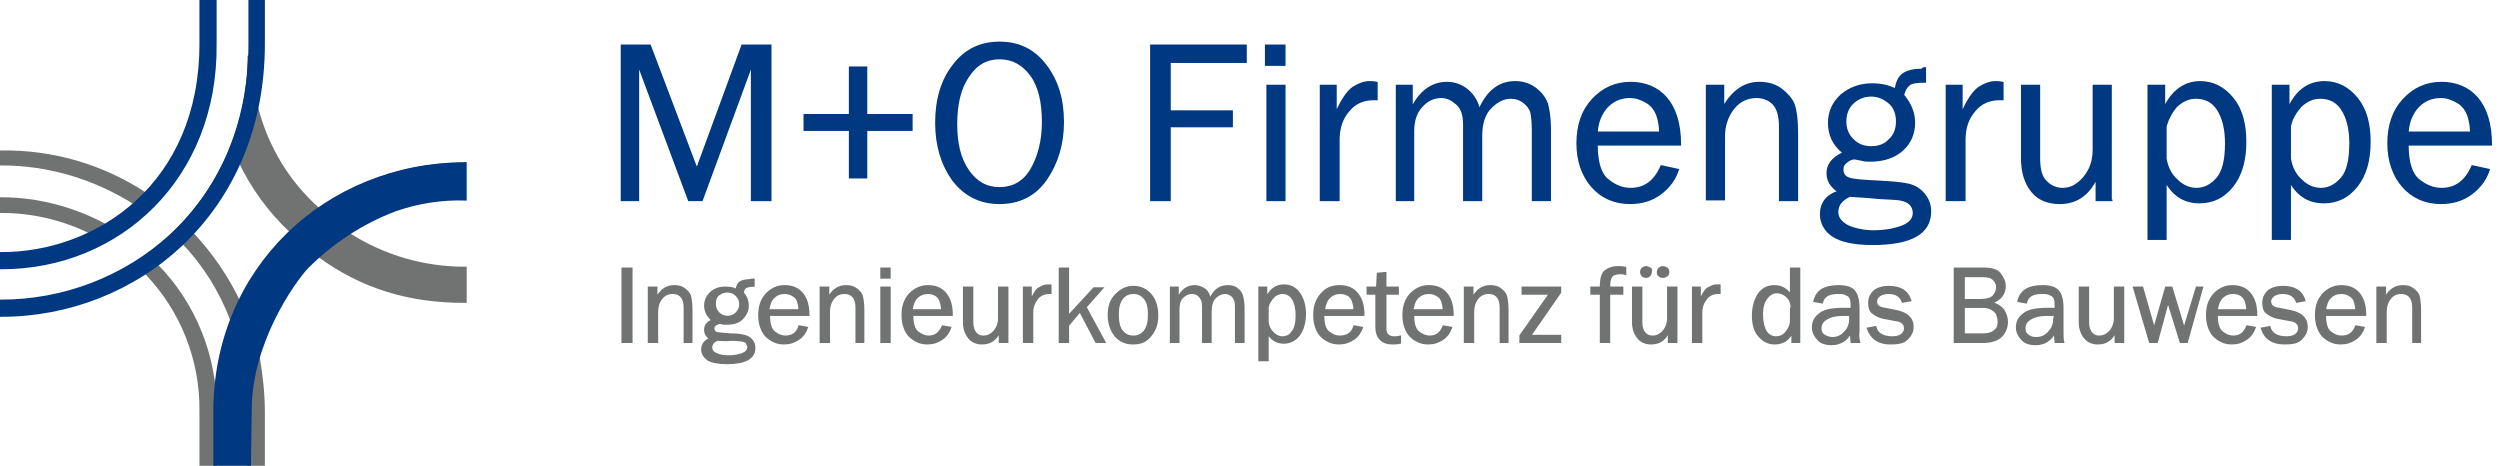 <?xml version="1.0" encoding="utf-8"?>
<!-- Generator: Adobe Illustrator 21.1.0, SVG Export Plug-In . SVG Version: 6.00 Build 0)  -->
<svg version="1.1" id="Ebene_1" xmlns="http://www.w3.org/2000/svg" xmlns:xlink="http://www.w3.org/1999/xlink" x="0px" y="0px"
	 width="341.9"
	 height="63.7"
	 viewBox="0 0 341.9 63.7" style="enable-background:new 0 0 341.9 63.7;" xml:space="preserve">
<style type="text/css">
	.st0{fill:none;stroke:#1A1A18;stroke-width:0.45;stroke-miterlimit:22.93;}
	.st1{fill:#717373;}
	.st2{fill:none;stroke:#717373;stroke-width:0.45;stroke-miterlimit:22.93;}
	.st3{fill:#003882;}
	.st4{fill:none;stroke:#003882;stroke-width:0.45;stroke-miterlimit:22.93;}
	.st5{enable-background:new    ;}
	.st6{fill:none;stroke:#717373;stroke-width:0.22;stroke-miterlimit:22.93;}
	.st7{fill:none;stroke:#003882;stroke-width:0.22;stroke-miterlimit:22.93;}
</style>
<title>Element 1</title>
<g id="Ebene_2">
	<g id="Ebene_1-2">
		<path class="st0" d="M63.3,22.5L63.3,22.5c-18.7,0-33.8,15.1-33.8,33.8l0,0"/>
		<path class="st0" d="M0.3,41.4L0.3,41.4c18.7,0,33.8-15.1,33.8-33.8c0,0,0,0,0,0"/>
		<path class="st1" d="M32.8,22c1.1-2.3,1.9-4.7,2.3-7.2c1.4,5.4,4.3,10.2,8.5,13.9c-1.3,0.9-2.6,1.9-3.7,3
			C36.9,28.9,34.5,25.6,32.8,22z"/>
		<path class="st2" d="M32.8,22c1.1-2.3,1.9-4.7,2.3-7.2c1.4,5.4,4.3,10.2,8.5,13.9c-1.3,0.9-2.6,1.9-3.7,3
			C36.9,28.9,34.5,25.6,32.8,22z"/>
		<path class="st1" d="M43.7,35l3.9-3c4.8,3.1,10.3,4.7,16,4.7v4.5C55.8,41.2,49.5,39.2,43.7,35z"/>
		<path class="st2" d="M43.7,35l3.9-3c4.8,3.1,10.3,4.7,16,4.7v4.5C55.8,41.2,49.5,39.2,43.7,35z"/>
		<path class="st1" d="M35.3,48.8c0.4,2.5,0.7,5,0.7,7.5v7.2h-1.9v-7.2C34.1,53.8,34.5,51.3,35.3,48.8z"/>
		<path class="st2" d="M35.3,48.8c0.4,2.5,0.7,5,0.7,7.5v7.2h-1.9v-7.2C34.1,53.8,34.5,51.3,35.3,48.8z"/>
		<path class="st1" d="M26.3,32c2.6,2.8,4.8,6,6.4,9.4c-0.3,0.7-0.7,1.4-1,2.3c-1.5-3.9-3.7-7.5-6.6-10.5
			C25.6,32.8,25.9,32.4,26.3,32z"/>
		<path class="st2" d="M26.3,32c2.6,2.8,4.8,6,6.4,9.4c-0.3,0.7-0.7,1.4-1,2.3c-1.5-3.9-3.7-7.5-6.6-10.5
			C25.6,32.8,25.9,32.4,26.3,32z"/>
		<path class="st1" d="M20,37.3c0.7-0.5,1-0.7,1.4-1c5.2,5.3,8.1,12.5,8,20l0,7.2h-1.9v-7.2C27.6,49.2,24.9,42.4,20,37.3z"/>
		<path class="st2" d="M20,37.3c0.7-0.5,1-0.7,1.4-1c5.2,5.3,8.1,12.5,8,20l0,7.2h-1.9v-7.2C27.6,49.2,24.9,42.4,20,37.3z"/>
		<path class="st1" d="M0.2,28.9c4.3,0,8.5,1,12.3,2.9l1.8-1c-4.3-2.3-9.2-3.6-14.1-3.6V28.9z"/>
		<path class="st2" d="M0.2,28.9c4.3,0,8.5,1,12.3,2.9l1.8-1c-4.3-2.3-9.2-3.6-14.1-3.6V28.9z"/>
		<path class="st1" d="M0.2,20.8c7-0.1,13.8,1.9,19.6,5.7l-1.3,1.3c-5.5-3.5-11.8-5.4-18.3-5.4V20.8z"/>
		<path class="st2" d="M0.2,20.8c7-0.1,13.8,1.9,19.6,5.7l-1.3,1.3c-5.5-3.5-11.8-5.4-18.3-5.4V20.8z"/>
		<path class="st3" d="M34.2,56.3C34.1,47,40.1,38.5,42,36.5c3.4-3.4,7.5-6.1,12-7.8c3.1-1.1,6.4-1.6,9.6-1.5v-4.8
			c-19.1,0.1-34.2,14.5-34.2,33.9l0,7.2h4.7L34.2,56.3z"/>
		<path class="st4" d="M34.2,56.3C34.1,47,40.1,38.5,42,36.5c3.4-3.4,7.5-6.1,12-7.8c3.1-1.1,6.4-1.6,9.6-1.5v-4.8
			c-19.1,0.1-34.2,14.5-34.2,33.9l0,7.2h4.7L34.2,56.3z"/>
		<path class="st3" d="M36,6c0,23.2-17.5,37.1-35.8,37.1v-1.9c16.6,0,34-12.3,34-35.2V0.2H36V6z"/>
		<path class="st4" d="M36,6c0,23.2-17.5,37.1-35.8,37.1v-1.9c16.6,0,34-12.3,34-35.2V0.2H36V6z"/>
		<path class="st3" d="M29.4,6c0.2,18.3-13.1,30.6-29.2,30.6v-1.9c13.2,0,27.3-9.5,27.3-28.7V0.2h1.9L29.4,6z"/>
		<path class="st4" d="M29.4,6c0.2,18.3-13.1,30.6-29.2,30.6v-1.9c13.2,0,27.3-9.5,27.3-28.7V0.2h1.9L29.4,6z"/>
		<g class="st5">
			<path class="st1" d="M86.4,46.8h-1.3V36.7h1.3V46.8z"/>
		</g>
		<g class="st5">
			<path class="st6" d="M86.4,46.8h-1.3V36.7h1.3V46.8z"/>
		</g>
		<g class="st5">
			<path class="st1" d="M94.7,46.8h-1.1V42c0-0.7-0.2-1.2-0.5-1.5c-0.3-0.3-0.7-0.4-1.1-0.4c-0.6,0-1.1,0.2-1.5,0.7
				s-0.6,1.1-0.6,1.9v4.1h-1.2v-7.5h1.1v1.4c0.6-1.1,1.4-1.6,2.4-1.6c0.6,0,1,0.1,1.4,0.4s0.7,0.6,0.8,1c0.1,0.4,0.2,1,0.2,2V46.8z"
				/>
		</g>
		<g class="st5">
			<path class="st6" d="M94.7,46.8h-1.1V42c0-0.7-0.2-1.2-0.5-1.5c-0.3-0.3-0.7-0.4-1.1-0.4c-0.6,0-1.1,0.2-1.5,0.7
				s-0.6,1.1-0.6,1.9v4.1h-1.2v-7.5h1.1v1.4c0.6-1.1,1.4-1.6,2.4-1.6c0.6,0,1,0.1,1.4,0.4s0.7,0.6,0.8,1c0.1,0.4,0.2,1,0.2,2V46.8z"
				/>
		</g>
		<g class="st5">
			<path class="st1" d="M103.1,38.2v0.9c-0.5,0-0.9,0.1-1.1,0.2s-0.3,0.3-0.4,0.7c0.5,0.6,0.7,1.2,0.7,1.8c0,0.7-0.3,1.3-0.8,1.8
				c-0.5,0.5-1.2,0.7-2.1,0.7c-0.2,0-0.4,0-0.5,0c-0.3-0.1-0.4-0.1-0.5-0.1c-0.1,0-0.3,0.1-0.5,0.2c-0.2,0.1-0.3,0.3-0.3,0.5
				c0,0.3,0.1,0.5,0.4,0.6c0.3,0.1,0.9,0.1,1.9,0.2c0.9,0,1.5,0.1,1.9,0.2c0.4,0.1,0.8,0.3,1,0.6c0.3,0.3,0.4,0.7,0.4,1.1
				c0,1.4-1.3,2.1-3.8,2.1c-1.2,0-2.1-0.2-2.6-0.5c-0.5-0.4-0.8-0.8-0.8-1.4c0-0.7,0.4-1.2,1.1-1.5c-0.5-0.3-0.7-0.7-0.7-1.2
				c0-0.6,0.3-1,1-1.3c-0.6-0.5-1-1.2-1-2c0-0.7,0.3-1.3,0.8-1.8c0.6-0.5,1.2-0.7,2-0.7c0.6,0,1.1,0.1,1.5,0.3
				c0.1-0.5,0.2-0.8,0.5-1c0.3-0.2,0.7-0.3,1.2-0.3C102.9,38.2,102.9,38.2,103.1,38.2z M98.1,46.5c-0.5,0.2-0.8,0.6-0.8,1
				c0,0.4,0.2,0.7,0.7,0.9c0.4,0.2,1,0.3,1.7,0.3c0.6,0,1.2-0.1,1.8-0.3c0.5-0.2,0.8-0.5,0.8-0.9c0-0.2-0.1-0.4-0.2-0.6
				s-0.4-0.2-0.6-0.3c-0.3,0-0.8-0.1-1.4-0.1C99.1,46.6,98.5,46.5,98.1,46.5z M99.5,43.3c0.5,0,0.9-0.2,1.2-0.5
				c0.3-0.3,0.5-0.7,0.5-1.2c0-0.5-0.2-0.9-0.5-1.2c-0.3-0.3-0.7-0.5-1.2-0.5c-0.4,0-0.8,0.1-1.2,0.4s-0.5,0.7-0.5,1.3
				c0,0.5,0.2,0.9,0.5,1.2S99,43.3,99.5,43.3z"/>
		</g>
		<g class="st5">
			<path class="st6" d="M103.1,38.2v0.9c-0.5,0-0.9,0.1-1.1,0.2s-0.3,0.3-0.4,0.7c0.5,0.6,0.7,1.2,0.7,1.8c0,0.7-0.3,1.3-0.8,1.8
				c-0.5,0.5-1.2,0.7-2.1,0.7c-0.2,0-0.4,0-0.5,0c-0.3-0.1-0.4-0.1-0.5-0.1c-0.1,0-0.3,0.1-0.5,0.2c-0.2,0.1-0.3,0.3-0.3,0.5
				c0,0.3,0.1,0.5,0.4,0.6c0.3,0.1,0.9,0.1,1.9,0.2c0.9,0,1.5,0.1,1.9,0.2c0.4,0.1,0.8,0.3,1,0.6c0.3,0.3,0.4,0.7,0.4,1.1
				c0,1.4-1.3,2.1-3.8,2.1c-1.2,0-2.1-0.2-2.6-0.5c-0.5-0.4-0.8-0.8-0.8-1.4c0-0.7,0.4-1.2,1.1-1.5c-0.5-0.3-0.7-0.7-0.7-1.2
				c0-0.6,0.3-1,1-1.3c-0.6-0.5-1-1.2-1-2c0-0.7,0.3-1.3,0.8-1.8c0.6-0.5,1.2-0.7,2-0.7c0.6,0,1.1,0.1,1.5,0.3
				c0.1-0.5,0.2-0.8,0.5-1c0.3-0.2,0.7-0.3,1.2-0.3C102.9,38.2,102.9,38.2,103.1,38.2z M98.1,46.5c-0.5,0.2-0.8,0.6-0.8,1
				c0,0.4,0.2,0.7,0.7,0.9c0.4,0.2,1,0.3,1.7,0.3c0.6,0,1.2-0.1,1.8-0.3c0.5-0.2,0.8-0.5,0.8-0.9c0-0.2-0.1-0.4-0.2-0.6
				s-0.4-0.2-0.6-0.3c-0.3,0-0.8-0.1-1.4-0.1C99.1,46.6,98.5,46.5,98.1,46.5z M99.5,43.3c0.5,0,0.9-0.2,1.2-0.5
				c0.3-0.3,0.5-0.7,0.5-1.2c0-0.5-0.2-0.9-0.5-1.2c-0.3-0.3-0.7-0.5-1.2-0.5c-0.4,0-0.8,0.1-1.2,0.4s-0.5,0.7-0.5,1.3
				c0,0.5,0.2,0.9,0.5,1.2S99,43.3,99.5,43.3z"/>
		</g>
		<g class="st5">
			<path class="st1" d="M109.3,44.6l1.1,0.2c-0.2,0.6-0.6,1.2-1.2,1.6c-0.6,0.4-1.2,0.6-2,0.6c-1,0-1.8-0.4-2.5-1.1
				c-0.6-0.7-0.9-1.7-0.9-2.8c0-1.2,0.3-2.1,1-2.9c0.7-0.7,1.5-1.1,2.5-1.1c1,0,1.8,0.3,2.4,1c0.6,0.7,0.9,1.7,0.9,3h-5.4
				c0,1.1,0.2,1.9,0.7,2.3c0.5,0.4,1,0.6,1.5,0.6C108.3,46,109,45.6,109.3,44.6z M109.3,42.3c0-0.4-0.1-0.8-0.2-1.1
				s-0.3-0.6-0.7-0.8c-0.3-0.2-0.7-0.3-1.1-0.3c-0.6,0-1.1,0.2-1.5,0.6c-0.4,0.4-0.6,1-0.7,1.7H109.3z"/>
		</g>
		<g class="st5">
			<path class="st6" d="M109.3,44.6l1.1,0.2c-0.2,0.6-0.6,1.2-1.2,1.6c-0.6,0.4-1.2,0.6-2,0.6c-1,0-1.8-0.4-2.5-1.1
				c-0.6-0.7-0.9-1.7-0.9-2.8c0-1.2,0.3-2.1,1-2.9c0.7-0.7,1.5-1.1,2.5-1.1c1,0,1.8,0.3,2.4,1c0.6,0.7,0.9,1.7,0.9,3h-5.4
				c0,1.1,0.2,1.9,0.7,2.3c0.5,0.4,1,0.6,1.5,0.6C108.3,46,109,45.6,109.3,44.6z M109.3,42.3c0-0.4-0.1-0.8-0.2-1.1
				s-0.3-0.6-0.7-0.8c-0.3-0.2-0.7-0.3-1.1-0.3c-0.6,0-1.1,0.2-1.5,0.6c-0.4,0.4-0.6,1-0.7,1.7H109.3z"/>
		</g>
		<g class="st5">
			<path class="st1" d="M118.2,46.8h-1.1V42c0-0.7-0.2-1.2-0.5-1.5c-0.3-0.3-0.7-0.4-1.1-0.4c-0.6,0-1.1,0.2-1.5,0.7
				s-0.6,1.1-0.6,1.9v4.1h-1.2v-7.5h1.1v1.4c0.6-1.1,1.4-1.6,2.4-1.6c0.6,0,1,0.1,1.4,0.4s0.7,0.6,0.8,1c0.1,0.4,0.2,1,0.2,2V46.8z"
				/>
		</g>
		<g class="st5">
			<path class="st6" d="M118.2,46.8h-1.1V42c0-0.7-0.2-1.2-0.5-1.5c-0.3-0.3-0.7-0.4-1.1-0.4c-0.6,0-1.1,0.2-1.5,0.7
				s-0.6,1.1-0.6,1.9v4.1h-1.2v-7.5h1.1v1.4c0.6-1.1,1.4-1.6,2.4-1.6c0.6,0,1,0.1,1.4,0.4s0.7,0.6,0.8,1c0.1,0.4,0.2,1,0.2,2V46.8z"
				/>
		</g>
		<g class="st5">
			<path class="st1" d="M121.7,36.7V38h-1.2v-1.3H121.7z M121.7,39.3v7.5h-1.2v-7.5H121.7z"/>
		</g>
		<g class="st5">
			<path class="st6" d="M121.7,36.7V38h-1.2v-1.3H121.7z M121.7,39.3v7.5h-1.2v-7.5H121.7z"/>
		</g>
		<g class="st5">
			<path class="st1" d="M128.9,44.6l1.1,0.2c-0.2,0.6-0.6,1.2-1.2,1.6c-0.6,0.4-1.2,0.6-2,0.6c-1,0-1.8-0.4-2.5-1.1
				c-0.6-0.7-0.9-1.7-0.9-2.8c0-1.2,0.3-2.1,1-2.9c0.7-0.7,1.5-1.1,2.5-1.1c1,0,1.8,0.3,2.4,1c0.6,0.7,0.9,1.7,0.9,3h-5.4
				c0,1.1,0.2,1.9,0.7,2.3c0.5,0.4,1,0.6,1.5,0.6C127.8,46,128.5,45.6,128.9,44.6z M128.8,42.3c0-0.4-0.1-0.8-0.2-1.1
				s-0.3-0.6-0.6-0.8c-0.3-0.2-0.7-0.3-1.1-0.3c-0.6,0-1.1,0.2-1.5,0.6c-0.4,0.4-0.6,1-0.7,1.7H128.8z"/>
		</g>
		<g class="st5">
			<path class="st6" d="M128.9,44.6l1.1,0.2c-0.2,0.6-0.6,1.2-1.2,1.6c-0.6,0.4-1.2,0.6-2,0.6c-1,0-1.8-0.4-2.5-1.1
				c-0.6-0.7-0.9-1.7-0.9-2.8c0-1.2,0.3-2.1,1-2.9c0.7-0.7,1.5-1.1,2.5-1.1c1,0,1.8,0.3,2.4,1c0.6,0.7,0.9,1.7,0.9,3h-5.4
				c0,1.1,0.2,1.9,0.7,2.3c0.5,0.4,1,0.6,1.5,0.6C127.8,46,128.5,45.6,128.9,44.6z M128.8,42.3c0-0.4-0.1-0.8-0.2-1.1
				s-0.3-0.6-0.6-0.8c-0.3-0.2-0.7-0.3-1.1-0.3c-0.6,0-1.1,0.2-1.5,0.6c-0.4,0.4-0.6,1-0.7,1.7H128.8z"/>
		</g>
		<g class="st5">
			<path class="st1" d="M137.7,46.8h-1v-1.4c-0.5,1.1-1.3,1.6-2.4,1.6c-0.8,0-1.4-0.3-1.8-0.8c-0.4-0.5-0.7-1.2-0.7-2.1v-4.8h1.2
				v4.8c0,0.7,0.2,1.2,0.5,1.5c0.3,0.3,0.6,0.4,1,0.4c0.4,0,0.7-0.1,1-0.3c0.3-0.2,0.6-0.5,0.8-0.9c0.2-0.4,0.3-0.8,0.3-1.3v-4.2
				h1.2V46.8z"/>
		</g>
		<g class="st5">
			<path class="st6" d="M137.7,46.8h-1v-1.4c-0.5,1.1-1.3,1.6-2.4,1.6c-0.8,0-1.4-0.3-1.8-0.8c-0.4-0.5-0.7-1.2-0.7-2.1v-4.8h1.2
				v4.8c0,0.7,0.2,1.2,0.5,1.5c0.3,0.3,0.6,0.4,1,0.4c0.4,0,0.7-0.1,1-0.3c0.3-0.2,0.6-0.5,0.8-0.9c0.2-0.4,0.3-0.8,0.3-1.3v-4.2
				h1.2V46.8z"/>
		</g>
		<g class="st5">
			<path class="st1" d="M141.2,46.8h-1.2v-7.5h1v1.7c0.4-0.8,0.7-1.4,1.1-1.6s0.7-0.4,1.1-0.4c0.1,0,0.3,0,0.5,0v1.1h-0.2
				c-0.6,0-1.2,0.2-1.6,0.7c-0.4,0.5-0.7,1.1-0.7,1.9V46.8z"/>
		</g>
		<g class="st5">
			<path class="st6" d="M141.2,46.8h-1.2v-7.5h1v1.7c0.4-0.8,0.7-1.4,1.1-1.6s0.7-0.4,1.1-0.4c0.1,0,0.3,0,0.5,0v1.1h-0.2
				c-0.6,0-1.2,0.2-1.6,0.7c-0.4,0.5-0.7,1.1-0.7,1.9V46.8z"/>
		</g>
		<g class="st5">
			<path class="st1" d="M151.1,46.8h-1.2l-2.2-4.2l-1.6,1.9v2.3h-1.2V36.7h1.2v6.5l3.5-3.8h1.2l-2.3,2.6L151.1,46.8z"/>
		</g>
		<g class="st5">
			<path class="st6" d="M151.1,46.8h-1.2l-2.2-4.2l-1.6,1.9v2.3h-1.2V36.7h1.2v6.5l3.5-3.8h1.2l-2.3,2.6L151.1,46.8z"/>
		</g>
		<g class="st5">
			<path class="st1" d="M154.9,47c-1,0-1.8-0.4-2.4-1.1c-0.6-0.8-0.9-1.7-0.9-2.8c0-1.2,0.3-2.1,1-2.8s1.4-1.1,2.4-1.1
				c1,0,1.8,0.4,2.4,1.1c0.6,0.7,0.9,1.7,0.9,2.8c0,1.2-0.3,2.1-1,2.9S155.9,47,154.9,47z M155,46c0.6,0,1.1-0.2,1.5-0.7
				c0.4-0.5,0.6-1.2,0.6-2.3c0-1-0.2-1.8-0.6-2.2c-0.4-0.5-0.9-0.7-1.5-0.7c-0.6,0-1.1,0.2-1.5,0.7c-0.4,0.5-0.6,1.2-0.6,2.2
				c0,1.1,0.2,1.9,0.6,2.3C153.9,45.8,154.4,46,155,46z"/>
		</g>
		<g class="st5">
			<path class="st6" d="M154.9,47c-1,0-1.8-0.4-2.4-1.1c-0.6-0.8-0.9-1.7-0.9-2.8c0-1.2,0.3-2.1,1-2.8s1.4-1.1,2.4-1.1
				c1,0,1.8,0.4,2.4,1.1c0.6,0.7,0.9,1.7,0.9,2.8c0,1.2-0.3,2.1-1,2.9S155.9,47,154.9,47z M155,46c0.6,0,1.1-0.2,1.5-0.7
				c0.4-0.5,0.6-1.2,0.6-2.3c0-1-0.2-1.8-0.6-2.2c-0.4-0.5-0.9-0.7-1.5-0.7c-0.6,0-1.1,0.2-1.5,0.7c-0.4,0.5-0.6,1.2-0.6,2.2
				c0,1.1,0.2,1.9,0.6,2.3C153.9,45.8,154.4,46,155,46z"/>
		</g>
		<g class="st5">
			<path class="st1" d="M170.1,46.8h-1.1v-4.6c0-0.5,0-0.8-0.1-1.1c-0.1-0.2-0.2-0.5-0.5-0.7s-0.5-0.3-0.9-0.3
				c-0.4,0-0.9,0.2-1.3,0.6s-0.6,1-0.6,1.9v4.2h-1.1v-4.9c0-0.7-0.2-1.1-0.5-1.4c-0.3-0.3-0.6-0.4-1-0.4c-0.5,0-0.9,0.2-1.3,0.6
				c-0.4,0.4-0.5,1-0.5,1.6v4.5h-1.1v-7.5h1v1.4c0.6-1.1,1.3-1.6,2.3-1.6c0.5,0,1,0.2,1.4,0.5c0.4,0.3,0.6,0.8,0.7,1.3
				c0.5-1.2,1.3-1.8,2.4-1.8c0.5,0,1,0.1,1.3,0.4c0.4,0.3,0.6,0.6,0.7,1s0.2,0.9,0.2,1.6V46.8z"/>
		</g>
		<g class="st5">
			<path class="st6" d="M170.1,46.8h-1.1v-4.6c0-0.5,0-0.8-0.1-1.1c-0.1-0.2-0.2-0.5-0.5-0.7s-0.5-0.3-0.9-0.3
				c-0.4,0-0.9,0.2-1.3,0.6s-0.6,1-0.6,1.9v4.2h-1.1v-4.9c0-0.7-0.2-1.1-0.5-1.4c-0.3-0.3-0.6-0.4-1-0.4c-0.5,0-0.9,0.2-1.3,0.6
				c-0.4,0.4-0.5,1-0.5,1.6v4.5h-1.1v-7.5h1v1.4c0.6-1.1,1.3-1.6,2.3-1.6c0.5,0,1,0.2,1.4,0.5c0.4,0.3,0.6,0.8,0.7,1.3
				c0.5-1.2,1.3-1.8,2.4-1.8c0.5,0,1,0.1,1.3,0.4c0.4,0.3,0.6,0.6,0.7,1s0.2,0.9,0.2,1.6V46.8z"/>
		</g>
		<g class="st5">
			<path class="st1" d="M173.4,49.3h-1.2v-10h1v1.4c0.5-1.1,1.3-1.7,2.4-1.7c0.9,0,1.6,0.4,2.1,1.1c0.5,0.7,0.8,1.7,0.8,2.8
				c0,1.2-0.3,2.2-0.8,2.9s-1.3,1.1-2.1,1.1c-0.9,0-1.7-0.4-2.2-1.3V49.3z M173.4,42v2.1c0.1,0.6,0.3,1,0.7,1.4
				c0.4,0.4,0.8,0.6,1.3,0.6c0.5,0,1-0.2,1.3-0.7c0.4-0.4,0.6-1.2,0.6-2.3c0-0.9-0.2-1.7-0.5-2.2s-0.8-0.8-1.4-0.8
				c-0.5,0-0.9,0.2-1.2,0.5C173.8,41,173.5,41.5,173.4,42z"/>
		</g>
		<g class="st5">
			<path class="st6" d="M173.4,49.3h-1.2v-10h1v1.4c0.5-1.1,1.3-1.7,2.4-1.7c0.9,0,1.6,0.4,2.1,1.1c0.5,0.7,0.8,1.7,0.8,2.8
				c0,1.2-0.3,2.2-0.8,2.9s-1.3,1.1-2.1,1.1c-0.9,0-1.7-0.4-2.2-1.3V49.3z M173.4,42v2.1c0.1,0.6,0.3,1,0.7,1.4
				c0.4,0.4,0.8,0.6,1.3,0.6c0.5,0,1-0.2,1.3-0.7c0.4-0.4,0.6-1.2,0.6-2.3c0-0.9-0.2-1.7-0.5-2.2s-0.8-0.8-1.4-0.8
				c-0.5,0-0.9,0.2-1.2,0.5C173.8,41,173.5,41.5,173.4,42z"/>
		</g>
		<g class="st5">
			<path class="st1" d="M185.2,44.6l1.1,0.2c-0.2,0.6-0.6,1.2-1.2,1.6c-0.6,0.4-1.2,0.6-2,0.6c-1,0-1.8-0.4-2.5-1.1
				c-0.6-0.7-0.9-1.7-0.9-2.8c0-1.2,0.3-2.1,1-2.9s1.5-1.1,2.5-1.1c1,0,1.8,0.3,2.4,1s0.9,1.7,0.9,3H181c0,1.1,0.2,1.9,0.7,2.3
				c0.5,0.4,1,0.6,1.5,0.6C184.2,46,184.9,45.6,185.2,44.6z M185.2,42.3c0-0.4-0.1-0.8-0.2-1.1s-0.3-0.6-0.6-0.8
				c-0.3-0.2-0.7-0.3-1.1-0.3c-0.6,0-1.1,0.2-1.5,0.6c-0.4,0.4-0.6,1-0.7,1.7H185.2z"/>
		</g>
		<g class="st5">
			<path class="st6" d="M185.2,44.6l1.1,0.2c-0.2,0.6-0.6,1.2-1.2,1.6c-0.6,0.4-1.2,0.6-2,0.6c-1,0-1.8-0.4-2.5-1.1
				c-0.6-0.7-0.9-1.7-0.9-2.8c0-1.2,0.3-2.1,1-2.9s1.5-1.1,2.5-1.1c1,0,1.8,0.3,2.4,1s0.9,1.7,0.9,3H181c0,1.1,0.2,1.9,0.7,2.3
				c0.5,0.4,1,0.6,1.5,0.6C184.2,46,184.9,45.6,185.2,44.6z M185.2,42.3c0-0.4-0.1-0.8-0.2-1.1s-0.3-0.6-0.6-0.8
				c-0.3-0.2-0.7-0.3-1.1-0.3c-0.6,0-1.1,0.2-1.5,0.6c-0.4,0.4-0.6,1-0.7,1.7H185.2z"/>
		</g>
		<g class="st5">
			<path class="st1" d="M191.5,46v0.9c-0.4,0.1-0.8,0.1-1.1,0.1c-1.4,0-2.2-0.8-2.2-2.3v-4.5H187v-0.9h1.3l0.1-1.9l1.1-0.1v2h1.7
				v0.9h-1.7v4.7c0,0.8,0.4,1.2,1.2,1.2C190.9,46.1,191.2,46.1,191.5,46z"/>
		</g>
		<g class="st5">
			<path class="st6" d="M191.5,46v0.9c-0.4,0.1-0.8,0.1-1.1,0.1c-1.4,0-2.2-0.8-2.2-2.3v-4.5H187v-0.9h1.3l0.1-1.9l1.1-0.1v2h1.7
				v0.9h-1.7v4.7c0,0.8,0.4,1.2,1.2,1.2C190.9,46.1,191.2,46.1,191.5,46z"/>
		</g>
		<g class="st5">
			<path class="st1" d="M197.4,44.6l1.1,0.2c-0.2,0.6-0.6,1.2-1.2,1.6c-0.6,0.4-1.2,0.6-2,0.6c-1,0-1.8-0.4-2.5-1.1
				c-0.6-0.7-0.9-1.7-0.9-2.8c0-1.2,0.3-2.1,1-2.9c0.7-0.7,1.5-1.1,2.5-1.1c1,0,1.8,0.3,2.4,1c0.6,0.7,0.9,1.7,0.9,3h-5.4
				c0,1.1,0.2,1.9,0.7,2.3c0.5,0.4,1,0.6,1.5,0.6C196.4,46,197,45.6,197.4,44.6z M197.4,42.3c0-0.4-0.1-0.8-0.2-1.1
				s-0.3-0.6-0.7-0.8c-0.3-0.2-0.7-0.3-1.1-0.3c-0.6,0-1.1,0.2-1.5,0.6c-0.4,0.4-0.6,1-0.7,1.7H197.4z"/>
		</g>
		<g class="st5">
			<path class="st6" d="M197.4,44.6l1.1,0.2c-0.2,0.6-0.6,1.2-1.2,1.6c-0.6,0.4-1.2,0.6-2,0.6c-1,0-1.8-0.4-2.5-1.1
				c-0.6-0.7-0.9-1.7-0.9-2.8c0-1.2,0.3-2.1,1-2.9c0.7-0.7,1.5-1.1,2.5-1.1c1,0,1.8,0.3,2.4,1c0.6,0.7,0.9,1.7,0.9,3h-5.4
				c0,1.1,0.2,1.9,0.7,2.3c0.5,0.4,1,0.6,1.5,0.6C196.4,46,197,45.6,197.4,44.6z M197.4,42.3c0-0.4-0.1-0.8-0.2-1.1
				s-0.3-0.6-0.7-0.8c-0.3-0.2-0.7-0.3-1.1-0.3c-0.6,0-1.1,0.2-1.5,0.6c-0.4,0.4-0.6,1-0.7,1.7H197.4z"/>
		</g>
		<g class="st5">
			<path class="st1" d="M206.3,46.8h-1.1V42c0-0.7-0.2-1.2-0.5-1.5c-0.3-0.3-0.7-0.4-1.1-0.4c-0.6,0-1.1,0.2-1.5,0.7
				c-0.4,0.5-0.6,1.1-0.6,1.9v4.1h-1.2v-7.5h1.1v1.4c0.6-1.1,1.4-1.6,2.4-1.6c0.6,0,1,0.1,1.4,0.4s0.7,0.6,0.8,1
				c0.1,0.4,0.2,1,0.2,2V46.8z"/>
		</g>
		<g class="st5">
			<path class="st6" d="M206.3,46.8h-1.1V42c0-0.7-0.2-1.2-0.5-1.5c-0.3-0.3-0.7-0.4-1.1-0.4c-0.6,0-1.1,0.2-1.5,0.7
				c-0.4,0.5-0.6,1.1-0.6,1.9v4.1h-1.2v-7.5h1.1v1.4c0.6-1.1,1.4-1.6,2.4-1.6c0.6,0,1,0.1,1.4,0.4s0.7,0.6,0.8,1
				c0.1,0.4,0.2,1,0.2,2V46.8z"/>
		</g>
		<g class="st5">
			<path class="st1" d="M213.4,45.9v0.9h-5.5v-0.9l4-5.7h-3.7v-0.9h5.2V40l-4.1,5.9H213.4z"/>
		</g>
		<g class="st5">
			<path class="st6" d="M213.4,45.9v0.9h-5.5v-0.9l4-5.7h-3.7v-0.9h5.2V40l-4.1,5.9H213.4z"/>
		</g>
		<g class="st5">
			<path class="st1" d="M221.9,39.3v0.9h-1.8v6.6h-1.2v-6.6h-1.3v-0.9h1.3c0-1.2,0.2-2,0.7-2.3c0.4-0.3,1-0.5,1.6-0.5
				c0.3,0,0.7,0,1.1,0.1v0.9c-0.3-0.1-0.5-0.1-0.7-0.1c-0.5,0-0.9,0.1-1.1,0.3c-0.2,0.2-0.4,0.6-0.4,1.3v0.3H221.9z"/>
		</g>
		<g class="st5">
			<path class="st6" d="M221.9,39.3v0.9h-1.8v6.6h-1.2v-6.6h-1.3v-0.9h1.3c0-1.2,0.2-2,0.7-2.3c0.4-0.3,1-0.5,1.6-0.5
				c0.3,0,0.7,0,1.1,0.1v0.9c-0.3-0.1-0.5-0.1-0.7-0.1c-0.5,0-0.9,0.1-1.1,0.3c-0.2,0.2-0.4,0.6-0.4,1.3v0.3H221.9z"/>
		</g>
		<g class="st5">
			<path class="st1" d="M229.2,46.8h-1v-1.4c-0.5,1.1-1.3,1.6-2.4,1.6c-0.8,0-1.4-0.3-1.8-0.8c-0.4-0.5-0.7-1.2-0.7-2.1v-4.8h1.2
				v4.8c0,0.7,0.2,1.2,0.5,1.5s0.6,0.4,1,0.4c0.4,0,0.7-0.1,1-0.3c0.3-0.2,0.6-0.5,0.8-0.9c0.2-0.4,0.3-0.8,0.3-1.3v-4.2h1.2V46.8z
				 M225.8,37.2c0,0.2-0.1,0.4-0.2,0.5s-0.3,0.2-0.5,0.2s-0.4-0.1-0.5-0.2s-0.2-0.3-0.2-0.5c0-0.2,0.1-0.4,0.2-0.5
				c0.2-0.1,0.3-0.2,0.5-0.2c0.2,0,0.4,0.1,0.6,0.2S225.8,37,225.8,37.2z M228.2,37.2c0,0.2-0.1,0.4-0.2,0.5
				c-0.2,0.1-0.3,0.2-0.6,0.2s-0.4-0.1-0.5-0.2c-0.2-0.1-0.2-0.3-0.2-0.5c0-0.2,0.1-0.4,0.2-0.5c0.2-0.1,0.3-0.2,0.5-0.2
				c0.2,0,0.4,0.1,0.6,0.2C228.1,36.8,228.2,37,228.2,37.2z"/>
		</g>
		<g class="st5">
			<path class="st6" d="M229.2,46.8h-1v-1.4c-0.5,1.1-1.3,1.6-2.4,1.6c-0.8,0-1.4-0.3-1.8-0.8c-0.4-0.5-0.7-1.2-0.7-2.1v-4.8h1.2
				v4.8c0,0.7,0.2,1.2,0.5,1.5s0.6,0.4,1,0.4c0.4,0,0.7-0.1,1-0.3c0.3-0.2,0.6-0.5,0.8-0.9c0.2-0.4,0.3-0.8,0.3-1.3v-4.2h1.2V46.8z
				 M225.8,37.2c0,0.2-0.1,0.4-0.2,0.5s-0.3,0.2-0.5,0.2s-0.4-0.1-0.5-0.2s-0.2-0.3-0.2-0.5c0-0.2,0.1-0.4,0.2-0.5
				c0.2-0.1,0.3-0.2,0.5-0.2c0.2,0,0.4,0.1,0.6,0.2S225.8,37,225.8,37.2z M228.2,37.2c0,0.2-0.1,0.4-0.2,0.5
				c-0.2,0.1-0.3,0.2-0.6,0.2s-0.4-0.1-0.5-0.2c-0.2-0.1-0.2-0.3-0.2-0.5c0-0.2,0.1-0.4,0.2-0.5c0.2-0.1,0.3-0.2,0.5-0.2
				c0.2,0,0.4,0.1,0.6,0.2C228.1,36.8,228.2,37,228.2,37.2z"/>
		</g>
		<g class="st5">
			<path class="st1" d="M232.7,46.8h-1.2v-7.5h1v1.7c0.4-0.8,0.7-1.4,1.1-1.6c0.4-0.2,0.7-0.4,1.1-0.4c0.1,0,0.3,0,0.5,0v1.1h-0.2
				c-0.6,0-1.2,0.2-1.6,0.7c-0.4,0.5-0.7,1.1-0.7,1.9V46.8z"/>
		</g>
		<g class="st5">
			<path class="st6" d="M232.7,46.8h-1.2v-7.5h1v1.7c0.4-0.8,0.7-1.4,1.1-1.6c0.4-0.2,0.7-0.4,1.1-0.4c0.1,0,0.3,0,0.5,0v1.1h-0.2
				c-0.6,0-1.2,0.2-1.6,0.7c-0.4,0.5-0.7,1.1-0.7,1.9V46.8z"/>
		</g>
		<g class="st5">
			<path class="st1" d="M246.1,36.7v10.1h-1v-1.3c-0.5,1-1.3,1.5-2.4,1.5c-0.9,0-1.6-0.4-2.2-1.1c-0.6-0.7-0.8-1.7-0.8-2.8
				c0-1.1,0.3-2.1,0.8-2.9c0.6-0.8,1.3-1.1,2.2-1.1c0.9,0,1.6,0.4,2.2,1.2v-3.6H246.1z M245,42.2c0-0.7-0.2-1.2-0.6-1.6
				c-0.4-0.4-0.9-0.6-1.4-0.6c-0.6,0-1,0.3-1.4,0.8S241,42.1,241,43c0,1,0.2,1.8,0.5,2.3c0.3,0.5,0.8,0.8,1.4,0.8
				c0.5,0,1-0.2,1.4-0.7c0.4-0.5,0.6-1,0.6-1.6V42.2z"/>
		</g>
		<g class="st5">
			<path class="st6" d="M246.1,36.7v10.1h-1v-1.3c-0.5,1-1.3,1.5-2.4,1.5c-0.9,0-1.6-0.4-2.2-1.1c-0.6-0.7-0.8-1.7-0.8-2.8
				c0-1.1,0.3-2.1,0.8-2.9c0.6-0.8,1.3-1.1,2.2-1.1c0.9,0,1.6,0.4,2.2,1.2v-3.6H246.1z M245,42.2c0-0.7-0.2-1.2-0.6-1.6
				c-0.4-0.4-0.9-0.6-1.4-0.6c-0.6,0-1,0.3-1.4,0.8S241,42.1,241,43c0,1,0.2,1.8,0.5,2.3c0.3,0.5,0.8,0.8,1.4,0.8
				c0.5,0,1-0.2,1.4-0.7c0.4-0.5,0.6-1,0.6-1.6V42.2z"/>
		</g>
		<g class="st5">
			<path class="st1" d="M254.3,46.8h-1.1c0-0.2-0.1-0.7-0.1-1.3c-0.5,1-1.4,1.6-2.6,1.6c-0.8,0-1.5-0.2-1.9-0.7
				c-0.4-0.4-0.7-1-0.7-1.6c0-0.8,0.3-1.4,1-1.9c0.6-0.5,1.7-0.7,3.3-0.7c0.2,0,0.5,0,1,0c0-0.6,0-1-0.1-1.3
				c-0.1-0.3-0.3-0.5-0.6-0.6c-0.3-0.2-0.7-0.2-1.2-0.2c-1.2,0-1.9,0.4-2.1,1.3l-1.1-0.2c0.3-1.4,1.4-2.1,3.3-2.1
				c1,0,1.8,0.2,2.2,0.7c0.4,0.5,0.6,1.2,0.6,2.4v3.2C254.1,45.9,254.2,46.4,254.3,46.8z M253,43.1c-0.5,0-0.8,0-1.1,0
				c-0.9,0-1.6,0.2-2.1,0.5c-0.5,0.3-0.8,0.7-0.8,1.3c0,0.4,0.1,0.7,0.4,0.9s0.7,0.4,1.2,0.4c0.7,0,1.3-0.3,1.7-0.8
				c0.5-0.5,0.7-1.1,0.7-1.8C253,43.4,253,43.3,253,43.1z"/>
		</g>
		<g class="st5">
			<path class="st6" d="M254.3,46.8h-1.1c0-0.2-0.1-0.7-0.1-1.3c-0.5,1-1.4,1.6-2.6,1.6c-0.8,0-1.5-0.2-1.9-0.7
				c-0.4-0.4-0.7-1-0.7-1.6c0-0.8,0.3-1.4,1-1.9c0.6-0.5,1.7-0.7,3.3-0.7c0.2,0,0.5,0,1,0c0-0.6,0-1-0.1-1.3
				c-0.1-0.3-0.3-0.5-0.6-0.6c-0.3-0.2-0.7-0.2-1.2-0.2c-1.2,0-1.9,0.4-2.1,1.3l-1.1-0.2c0.3-1.4,1.4-2.1,3.3-2.1
				c1,0,1.8,0.2,2.2,0.7c0.4,0.5,0.6,1.2,0.6,2.4v3.2C254.1,45.9,254.2,46.4,254.3,46.8z M253,43.1c-0.5,0-0.8,0-1.1,0
				c-0.9,0-1.6,0.2-2.1,0.5c-0.5,0.3-0.8,0.7-0.8,1.3c0,0.4,0.1,0.7,0.4,0.9s0.7,0.4,1.2,0.4c0.7,0,1.3-0.3,1.7-0.8
				c0.5-0.5,0.7-1.1,0.7-1.8C253,43.4,253,43.3,253,43.1z"/>
		</g>
		<g class="st5">
			<path class="st1" d="M255.4,44.9l1.1-0.2c0.2,0.9,1,1.4,2.3,1.4c0.5,0,0.9-0.1,1.2-0.3s0.5-0.5,0.5-0.9c0-0.6-0.4-1-1.3-1.1
				l-1.6-0.3c-0.6-0.1-1.1-0.4-1.5-0.7c-0.4-0.3-0.5-0.8-0.5-1.4c0-0.6,0.2-1.1,0.7-1.6c0.5-0.4,1.2-0.6,2-0.6c1.6,0,2.6,0.6,3,1.9
				l-1.1,0.2c-0.3-0.8-0.9-1.2-1.9-1.2c-0.5,0-0.9,0.1-1.2,0.3c-0.3,0.2-0.5,0.5-0.5,0.8c0,0.6,0.4,0.9,1.2,1l1.5,0.3
				c1.5,0.3,2.3,1,2.3,2.2c0,0.7-0.3,1.2-0.8,1.7s-1.3,0.6-2.3,0.6C256.9,47,255.9,46.3,255.4,44.9z"/>
		</g>
		<g class="st5">
			<path class="st6" d="M255.4,44.9l1.1-0.2c0.2,0.9,1,1.4,2.3,1.4c0.5,0,0.9-0.1,1.2-0.3s0.5-0.5,0.5-0.9c0-0.6-0.4-1-1.3-1.1
				l-1.6-0.3c-0.6-0.1-1.1-0.4-1.5-0.7c-0.4-0.3-0.5-0.8-0.5-1.4c0-0.6,0.2-1.1,0.7-1.6c0.5-0.4,1.2-0.6,2-0.6c1.6,0,2.6,0.6,3,1.9
				l-1.1,0.2c-0.3-0.8-0.9-1.2-1.9-1.2c-0.5,0-0.9,0.1-1.2,0.3c-0.3,0.2-0.5,0.5-0.5,0.8c0,0.6,0.4,0.9,1.2,1l1.5,0.3
				c1.5,0.3,2.3,1,2.3,2.2c0,0.7-0.3,1.2-0.8,1.7s-1.3,0.6-2.3,0.6C256.9,47,255.9,46.3,255.4,44.9z"/>
		</g>
		<g class="st5">
			<path class="st1" d="M267.3,46.8V36.7h4c1,0,1.8,0.2,2.2,0.7s0.7,1.1,0.7,1.7c0,1.1-0.6,1.9-1.8,2.3c0.7,0.2,1.2,0.5,1.6,1
				c0.3,0.5,0.5,1,0.5,1.6c0,0.8-0.3,1.5-0.8,2c-0.5,0.5-1.4,0.8-2.5,0.8H267.3z M268.6,41h2.2c0.9,0,1.5-0.2,1.8-0.5
				s0.5-0.8,0.5-1.2c0-0.5-0.2-0.8-0.5-1.1c-0.3-0.3-0.8-0.4-1.5-0.4h-2.5V41z M268.6,45.7h2.7c0.7,0,1.2-0.2,1.5-0.5
				c0.4-0.3,0.5-0.7,0.5-1.2c0-0.4-0.1-0.7-0.2-1s-0.4-0.5-0.7-0.7c-0.3-0.2-0.7-0.3-1.3-0.3h-2.5V45.7z"/>
		</g>
		<g class="st5">
			<path class="st6" d="M267.3,46.8V36.7h4c1,0,1.8,0.2,2.2,0.7s0.7,1.1,0.7,1.7c0,1.1-0.6,1.9-1.8,2.3c0.7,0.2,1.2,0.5,1.6,1
				c0.3,0.5,0.5,1,0.5,1.6c0,0.8-0.3,1.5-0.8,2c-0.5,0.5-1.4,0.8-2.5,0.8H267.3z M268.6,41h2.2c0.9,0,1.5-0.2,1.8-0.5
				s0.5-0.8,0.5-1.2c0-0.5-0.2-0.8-0.5-1.1c-0.3-0.3-0.8-0.4-1.5-0.4h-2.5V41z M268.6,45.7h2.7c0.7,0,1.2-0.2,1.5-0.5
				c0.4-0.3,0.5-0.7,0.5-1.2c0-0.4-0.1-0.7-0.2-1s-0.4-0.5-0.7-0.7c-0.3-0.2-0.7-0.3-1.3-0.3h-2.5V45.7z"/>
		</g>
		<g class="st5">
			<path class="st1" d="M282.2,46.8h-1.1c0-0.2-0.1-0.7-0.1-1.3c-0.5,1-1.4,1.6-2.6,1.6c-0.8,0-1.5-0.2-1.9-0.7
				c-0.4-0.4-0.7-1-0.7-1.6c0-0.8,0.3-1.4,1-1.9c0.6-0.5,1.7-0.7,3.3-0.7c0.2,0,0.5,0,1,0c0-0.6,0-1-0.1-1.3
				c-0.1-0.3-0.3-0.5-0.6-0.6c-0.3-0.2-0.7-0.2-1.2-0.2c-1.2,0-1.9,0.4-2.1,1.3l-1.1-0.2c0.3-1.4,1.4-2.1,3.3-2.1
				c1,0,1.8,0.2,2.2,0.7c0.4,0.5,0.6,1.2,0.6,2.4v3.2C282.1,45.9,282.1,46.4,282.2,46.8z M280.9,43.1c-0.5,0-0.8,0-1.1,0
				c-0.9,0-1.6,0.2-2.1,0.5s-0.8,0.7-0.8,1.3c0,0.4,0.1,0.7,0.4,0.9c0.3,0.3,0.7,0.4,1.2,0.4c0.7,0,1.3-0.3,1.7-0.8
				c0.5-0.5,0.7-1.1,0.7-1.8C281,43.4,281,43.3,280.9,43.1z"/>
		</g>
		<g class="st5">
			<path class="st6" d="M282.2,46.8h-1.1c0-0.2-0.1-0.7-0.1-1.3c-0.5,1-1.4,1.6-2.6,1.6c-0.8,0-1.5-0.2-1.9-0.7
				c-0.4-0.4-0.7-1-0.7-1.6c0-0.8,0.3-1.4,1-1.9c0.6-0.5,1.7-0.7,3.3-0.7c0.2,0,0.5,0,1,0c0-0.6,0-1-0.1-1.3
				c-0.1-0.3-0.3-0.5-0.6-0.6c-0.3-0.2-0.7-0.2-1.2-0.2c-1.2,0-1.9,0.4-2.1,1.3l-1.1-0.2c0.3-1.4,1.4-2.1,3.3-2.1
				c1,0,1.8,0.2,2.2,0.7c0.4,0.5,0.6,1.2,0.6,2.4v3.2C282.1,45.9,282.1,46.4,282.2,46.8z M280.9,43.1c-0.5,0-0.8,0-1.1,0
				c-0.9,0-1.6,0.2-2.1,0.5s-0.8,0.7-0.8,1.3c0,0.4,0.1,0.7,0.4,0.9c0.3,0.3,0.7,0.4,1.2,0.4c0.7,0,1.3-0.3,1.7-0.8
				c0.5-0.5,0.7-1.1,0.7-1.8C281,43.4,281,43.3,280.9,43.1z"/>
		</g>
		<g class="st5">
			<path class="st1" d="M290.3,46.8h-1v-1.4c-0.5,1.1-1.3,1.6-2.4,1.6c-0.8,0-1.4-0.3-1.8-0.8c-0.4-0.5-0.7-1.2-0.7-2.1v-4.8h1.2
				v4.8c0,0.7,0.2,1.2,0.5,1.5s0.6,0.4,1,0.4c0.4,0,0.7-0.1,1-0.3c0.3-0.2,0.6-0.5,0.8-0.9c0.2-0.4,0.3-0.8,0.3-1.3v-4.2h1.2V46.8z"
				/>
		</g>
		<g class="st5">
			<path class="st6" d="M290.3,46.8h-1v-1.4c-0.5,1.1-1.3,1.6-2.4,1.6c-0.8,0-1.4-0.3-1.8-0.8c-0.4-0.5-0.7-1.2-0.7-2.1v-4.8h1.2
				v4.8c0,0.7,0.2,1.2,0.5,1.5s0.6,0.4,1,0.4c0.4,0,0.7-0.1,1-0.3c0.3-0.2,0.6-0.5,0.8-0.9c0.2-0.4,0.3-0.8,0.3-1.3v-4.2h1.2V46.8z"
				/>
		</g>
		<g class="st5">
			<path class="st1" d="M301.2,39.3l-2.1,7.5h-0.9l-1.7-5.5l-1.5,5.5h-1l-2.2-7.5h1.2l1.6,5.6l1.6-5.6h0.8l1.7,5.6l1.7-5.6H301.2z"
				/>
		</g>
		<g class="st5">
			<path class="st6" d="M301.2,39.3l-2.1,7.5h-0.9l-1.7-5.5l-1.5,5.5h-1l-2.2-7.5h1.2l1.6,5.6l1.6-5.6h0.8l1.7,5.6l1.7-5.6H301.2z"
				/>
		</g>
		<g class="st5">
			<path class="st1" d="M307.3,44.6l1.1,0.2c-0.2,0.6-0.6,1.2-1.2,1.6c-0.6,0.4-1.2,0.6-2,0.6c-1,0-1.8-0.4-2.5-1.1
				c-0.6-0.7-0.9-1.7-0.9-2.8c0-1.2,0.3-2.1,1-2.9c0.7-0.7,1.5-1.1,2.5-1.1c1,0,1.8,0.3,2.4,1s0.9,1.7,0.9,3h-5.4
				c0,1.1,0.2,1.9,0.7,2.3c0.5,0.4,1,0.6,1.5,0.6C306.3,46,306.9,45.6,307.3,44.6z M307.3,42.3c0-0.4-0.1-0.8-0.2-1.1
				s-0.3-0.6-0.6-0.8c-0.3-0.2-0.7-0.3-1.1-0.3c-0.6,0-1.1,0.2-1.5,0.6c-0.4,0.4-0.6,1-0.7,1.7H307.3z"/>
		</g>
		<g class="st5">
			<path class="st6" d="M307.3,44.6l1.1,0.2c-0.2,0.6-0.6,1.2-1.2,1.6c-0.6,0.4-1.2,0.6-2,0.6c-1,0-1.8-0.4-2.5-1.1
				c-0.6-0.7-0.9-1.7-0.9-2.8c0-1.2,0.3-2.1,1-2.9c0.7-0.7,1.5-1.1,2.5-1.1c1,0,1.8,0.3,2.4,1s0.9,1.7,0.9,3h-5.4
				c0,1.1,0.2,1.9,0.7,2.3c0.5,0.4,1,0.6,1.5,0.6C306.3,46,306.9,45.6,307.3,44.6z M307.3,42.3c0-0.4-0.1-0.8-0.2-1.1
				s-0.3-0.6-0.6-0.8c-0.3-0.2-0.7-0.3-1.1-0.3c-0.6,0-1.1,0.2-1.5,0.6c-0.4,0.4-0.6,1-0.7,1.7H307.3z"/>
		</g>
		<g class="st5">
			<path class="st1" d="M309.3,44.9l1.1-0.2c0.2,0.9,1,1.4,2.3,1.4c0.5,0,0.9-0.1,1.2-0.3s0.5-0.5,0.5-0.9c0-0.6-0.4-1-1.3-1.1
				l-1.6-0.3c-0.6-0.1-1.1-0.4-1.5-0.7c-0.4-0.3-0.5-0.8-0.5-1.4c0-0.6,0.2-1.1,0.7-1.6c0.5-0.4,1.2-0.6,2-0.6c1.6,0,2.6,0.6,3,1.9
				l-1.1,0.2c-0.3-0.8-0.9-1.2-1.9-1.2c-0.5,0-0.9,0.1-1.2,0.3c-0.3,0.2-0.5,0.5-0.5,0.8c0,0.6,0.4,0.9,1.2,1l1.5,0.3
				c1.5,0.3,2.3,1,2.3,2.2c0,0.7-0.3,1.2-0.8,1.7s-1.3,0.6-2.3,0.6C310.8,47,309.7,46.3,309.3,44.9z"/>
		</g>
		<g class="st5">
			<path class="st6" d="M309.3,44.9l1.1-0.2c0.2,0.9,1,1.4,2.3,1.4c0.5,0,0.9-0.1,1.2-0.3s0.5-0.5,0.5-0.9c0-0.6-0.4-1-1.3-1.1
				l-1.6-0.3c-0.6-0.1-1.1-0.4-1.5-0.7c-0.4-0.3-0.5-0.8-0.5-1.4c0-0.6,0.2-1.1,0.7-1.6c0.5-0.4,1.2-0.6,2-0.6c1.6,0,2.6,0.6,3,1.9
				l-1.1,0.2c-0.3-0.8-0.9-1.2-1.9-1.2c-0.5,0-0.9,0.1-1.2,0.3c-0.3,0.2-0.5,0.5-0.5,0.8c0,0.6,0.4,0.9,1.2,1l1.5,0.3
				c1.5,0.3,2.3,1,2.3,2.2c0,0.7-0.3,1.2-0.8,1.7s-1.3,0.6-2.3,0.6C310.8,47,309.7,46.3,309.3,44.9z"/>
		</g>
		<g class="st5">
			<path class="st1" d="M322.2,44.6l1.1,0.2c-0.2,0.6-0.6,1.2-1.2,1.6c-0.6,0.4-1.2,0.6-2,0.6c-1,0-1.8-0.4-2.5-1.1
				c-0.6-0.7-0.9-1.7-0.9-2.8c0-1.2,0.3-2.1,1-2.9c0.7-0.7,1.5-1.1,2.5-1.1c1,0,1.8,0.3,2.4,1c0.6,0.7,0.9,1.7,0.9,3H318
				c0,1.1,0.2,1.9,0.7,2.3c0.5,0.4,1,0.6,1.5,0.6C321.2,46,321.8,45.6,322.2,44.6z M322.2,42.3c0-0.4-0.1-0.8-0.2-1.1
				s-0.3-0.6-0.7-0.8c-0.3-0.2-0.7-0.3-1.1-0.3c-0.6,0-1.1,0.2-1.5,0.6c-0.4,0.4-0.6,1-0.7,1.7H322.2z"/>
		</g>
		<g class="st5">
			<path class="st6" d="M322.2,44.6l1.1,0.2c-0.2,0.6-0.6,1.2-1.2,1.6c-0.6,0.4-1.2,0.6-2,0.6c-1,0-1.8-0.4-2.5-1.1
				c-0.6-0.7-0.9-1.7-0.9-2.8c0-1.2,0.3-2.1,1-2.9c0.7-0.7,1.5-1.1,2.5-1.1c1,0,1.8,0.3,2.4,1c0.6,0.7,0.9,1.7,0.9,3H318
				c0,1.1,0.2,1.9,0.7,2.3c0.5,0.4,1,0.6,1.5,0.6C321.2,46,321.8,45.6,322.2,44.6z M322.2,42.3c0-0.4-0.1-0.8-0.2-1.1
				s-0.3-0.6-0.7-0.8c-0.3-0.2-0.7-0.3-1.1-0.3c-0.6,0-1.1,0.2-1.5,0.6c-0.4,0.4-0.6,1-0.7,1.7H322.2z"/>
		</g>
		<g class="st5">
			<path class="st1" d="M331.1,46.8H330V42c0-0.7-0.2-1.2-0.5-1.5s-0.7-0.4-1.1-0.4c-0.6,0-1.1,0.2-1.5,0.7s-0.6,1.1-0.6,1.9v4.1
				h-1.2v-7.5h1.1v1.4c0.6-1.1,1.4-1.6,2.4-1.6c0.6,0,1,0.1,1.4,0.4s0.7,0.6,0.8,1c0.1,0.4,0.2,1,0.2,2V46.8z"/>
		</g>
		<g class="st5">
			<path class="st6" d="M331.1,46.8H330V42c0-0.7-0.2-1.2-0.5-1.5s-0.7-0.4-1.1-0.4c-0.6,0-1.1,0.2-1.5,0.7s-0.6,1.1-0.6,1.9v4.1
				h-1.2v-7.5h1.1v1.4c0.6-1.1,1.4-1.6,2.4-1.6c0.6,0,1,0.1,1.4,0.4s0.7,0.6,0.8,1c0.1,0.4,0.2,1,0.2,2V46.8z"/>
		</g>
		<g class="st5">
			<path class="st3" d="M105.4,27.4h-2.6V8.9L96,27.4h-1.8L87.3,8.9v18.5H85V6.2h3.9l6.4,16.9l6.2-16.9h3.9V27.4z"/>
		</g>
		<g class="st5">
			<path class="st7" d="M105.4,27.4h-2.6V8.9L96,27.4h-1.8L87.3,8.9v18.5H85V6.2h3.9l6.4,16.9l6.2-16.9h3.9V27.4z"/>
		</g>
		<g class="st5">
			<path class="st3" d="M110,15.7h6.2V9.2h2.3v6.5h6.2v2.1h-6.2v6.5h-2.3v-6.5H110V15.7z"/>
		</g>
		<g class="st5">
			<path class="st7" d="M110,15.7h6.2V9.2h2.3v6.5h6.2v2.1h-6.2v6.5h-2.3v-6.5H110V15.7z"/>
		</g>
		<g class="st5">
			<path class="st3" d="M136.7,27.8c-2.7,0-4.8-1.1-6.4-3.2c-1.5-2.1-2.3-4.7-2.3-7.8c0-3.2,0.8-5.9,2.4-7.9
				c1.6-2.1,3.7-3.1,6.3-3.1c2.6,0,4.7,1,6.3,3.1c1.6,2.1,2.4,4.6,2.4,7.8c0,3-0.8,5.6-2.3,7.8C141.6,26.7,139.4,27.8,136.7,27.8z
				 M136.7,25.7c1.8,0,3.3-0.8,4.3-2.5c1-1.7,1.6-3.9,1.6-6.5c0-2.7-0.5-4.9-1.6-6.4S138.5,8,136.7,8c-1.8,0-3.2,0.8-4.3,2.5
				c-1.1,1.6-1.6,3.8-1.6,6.5c0,2.6,0.5,4.7,1.6,6.3S134.9,25.7,136.7,25.7z"/>
		</g>
		<g class="st5">
			<path class="st7" d="M136.7,27.8c-2.7,0-4.8-1.1-6.4-3.2c-1.5-2.1-2.3-4.7-2.3-7.8c0-3.2,0.8-5.9,2.4-7.9
				c1.6-2.1,3.7-3.1,6.3-3.1c2.6,0,4.7,1,6.3,3.1c1.6,2.1,2.4,4.6,2.4,7.8c0,3-0.8,5.6-2.3,7.8C141.6,26.7,139.4,27.8,136.7,27.8z
				 M136.7,25.7c1.8,0,3.3-0.8,4.3-2.5c1-1.7,1.6-3.9,1.6-6.5c0-2.7-0.5-4.9-1.6-6.4S138.5,8,136.7,8c-1.8,0-3.2,0.8-4.3,2.5
				c-1.1,1.6-1.6,3.8-1.6,6.5c0,2.6,0.5,4.7,1.6,6.3S134.9,25.7,136.7,25.7z"/>
		</g>
		<g class="st5">
			<path class="st3" d="M160,27.4h-2.6V6.2h13v2.3H160v6.7h8.5v2.1H160V27.4z"/>
		</g>
		<g class="st5">
			<path class="st7" d="M160,27.4h-2.6V6.2h13v2.3H160v6.7h8.5v2.1H160V27.4z"/>
		</g>
		<g class="st5">
			<path class="st3" d="M175.7,6.2v2.7h-2.6V6.2H175.7z M175.7,11.7v15.7h-2.4V11.7H175.7z"/>
		</g>
		<g class="st5">
			<path class="st7" d="M175.7,6.2v2.7h-2.6V6.2H175.7z M175.7,11.7v15.7h-2.4V11.7H175.7z"/>
		</g>
		<g class="st5">
			<path class="st3" d="M183,27.4h-2.4V11.7h2.1v3.7c0.8-1.7,1.5-2.8,2.3-3.4c0.8-0.5,1.5-0.8,2.3-0.8c0.2,0,0.6,0,1,0.1v2.3h-0.5
				c-1.3,0-2.5,0.5-3.3,1.5c-0.9,1-1.4,2.3-1.4,4V27.4z"/>
		</g>
		<g class="st5">
			<path class="st7" d="M183,27.4h-2.4V11.7h2.1v3.7c0.8-1.7,1.5-2.8,2.3-3.4c0.8-0.5,1.5-0.8,2.3-0.8c0.2,0,0.6,0,1,0.1v2.3h-0.5
				c-1.3,0-2.5,0.5-3.3,1.5c-0.9,1-1.4,2.3-1.4,4V27.4z"/>
		</g>
		<g class="st5">
			<path class="st3" d="M212,27.4h-2.4v-9.7c0-1-0.1-1.8-0.2-2.3c-0.1-0.5-0.5-1-1-1.4c-0.5-0.4-1.1-0.6-1.8-0.6
				c-0.9,0-1.8,0.4-2.7,1.3c-0.9,0.9-1.3,2.2-1.3,3.9v8.8h-2.4V17.1c0-1.4-0.3-2.3-1-2.9c-0.7-0.6-1.3-0.9-2.1-0.9
				c-1,0-1.9,0.4-2.7,1.3s-1.1,2-1.1,3.4v9.4H191V11.7h2.1v3c1.2-2.3,2.8-3.4,4.8-3.4c1.1,0,2.1,0.4,2.9,1.1s1.3,1.6,1.5,2.6
				c1.1-2.5,2.7-3.8,4.9-3.8c1.1,0,2,0.3,2.8,0.9c0.8,0.6,1.3,1.3,1.6,2.1c0.2,0.8,0.4,1.9,0.4,3.3V27.4z"/>
		</g>
		<g class="st5">
			<path class="st7" d="M212,27.4h-2.4v-9.7c0-1-0.1-1.8-0.2-2.3c-0.1-0.5-0.5-1-1-1.4c-0.5-0.4-1.1-0.6-1.8-0.6
				c-0.9,0-1.8,0.4-2.7,1.3c-0.9,0.9-1.3,2.2-1.3,3.9v8.8h-2.4V17.1c0-1.4-0.3-2.3-1-2.9c-0.7-0.6-1.3-0.9-2.1-0.9
				c-1,0-1.9,0.4-2.7,1.3s-1.1,2-1.1,3.4v9.4H191V11.7h2.1v3c1.2-2.3,2.8-3.4,4.8-3.4c1.1,0,2.1,0.4,2.9,1.1s1.3,1.6,1.5,2.6
				c1.1-2.5,2.7-3.8,4.9-3.8c1.1,0,2,0.3,2.8,0.9c0.8,0.6,1.3,1.3,1.6,2.1c0.2,0.8,0.4,1.9,0.4,3.3V27.4z"/>
		</g>
		<g class="st5">
			<path class="st3" d="M227.2,22.7l2.3,0.5c-0.4,1.3-1.2,2.4-2.4,3.3c-1.2,0.9-2.6,1.3-4.2,1.3c-2.1,0-3.9-0.8-5.2-2.3
				c-1.3-1.5-2-3.5-2-5.9c0-2.5,0.7-4.5,2.1-6c1.4-1.5,3.1-2.3,5.2-2.3c2,0,3.7,0.7,4.9,2.1c1.2,1.4,1.9,3.5,1.9,6.4h-11.4
				c0,2.4,0.5,4,1.5,4.8c1,0.8,2,1.2,3.1,1.2C224.9,25.8,226.3,24.8,227.2,22.7z M227,18c0-0.9-0.2-1.7-0.4-2.3
				c-0.3-0.7-0.7-1.3-1.4-1.7s-1.4-0.7-2.3-0.7c-1.2,0-2.2,0.4-3.1,1.3c-0.8,0.9-1.3,2-1.4,3.5H227z"/>
		</g>
		<g class="st5">
			<path class="st7" d="M227.2,22.7l2.3,0.5c-0.4,1.3-1.2,2.4-2.4,3.3c-1.2,0.9-2.6,1.3-4.2,1.3c-2.1,0-3.9-0.8-5.2-2.3
				c-1.3-1.5-2-3.5-2-5.9c0-2.5,0.7-4.5,2.1-6c1.4-1.5,3.1-2.3,5.2-2.3c2,0,3.7,0.7,4.9,2.1c1.2,1.4,1.9,3.5,1.9,6.4h-11.4
				c0,2.4,0.5,4,1.5,4.8c1,0.8,2,1.2,3.1,1.2C224.9,25.8,226.3,24.8,227.2,22.7z M227,18c0-0.9-0.2-1.7-0.4-2.3
				c-0.3-0.7-0.7-1.3-1.4-1.7s-1.4-0.7-2.3-0.7c-1.2,0-2.2,0.4-3.1,1.3c-0.8,0.9-1.3,2-1.4,3.5H227z"/>
		</g>
		<g class="st5">
			<path class="st3" d="M245.7,27.4h-2.3V17.3c0-1.4-0.3-2.5-0.9-3.1c-0.6-0.6-1.4-0.9-2.3-0.9c-1.2,0-2.3,0.5-3.1,1.5
				c-0.8,1-1.3,2.3-1.3,3.9v8.6h-2.4V11.7h2.3v2.9c1.3-2.2,2.9-3.3,4.9-3.3c1.2,0,2.2,0.3,3,0.9s1.4,1.3,1.7,2
				c0.3,0.8,0.5,2.1,0.5,4.1V27.4z"/>
		</g>
		<g class="st5">
			<path class="st7" d="M245.7,27.4h-2.3V17.3c0-1.4-0.3-2.5-0.9-3.1c-0.6-0.6-1.4-0.9-2.3-0.9c-1.2,0-2.3,0.5-3.1,1.5
				c-0.8,1-1.3,2.3-1.3,3.9v8.6h-2.4V11.7h2.3v2.9c1.3-2.2,2.9-3.3,4.9-3.3c1.2,0,2.2,0.3,3,0.9s1.4,1.3,1.7,2
				c0.3,0.8,0.5,2.1,0.5,4.1V27.4z"/>
		</g>
		<g class="st5">
			<path class="st3" d="M263.3,9.3v1.9c-1.1,0-1.9,0.1-2.2,0.4c-0.4,0.3-0.6,0.7-0.8,1.4c1,1.2,1.5,2.4,1.5,3.8
				c0,1.4-0.5,2.7-1.6,3.7c-1.1,1-2.6,1.5-4.4,1.5c-0.4,0-0.8,0-1.1-0.1c-0.6-0.1-0.9-0.2-1.1-0.2c-0.3,0-0.6,0.1-1,0.4
				s-0.6,0.6-0.6,1.1c0,0.6,0.3,1,0.9,1.2s1.9,0.3,4,0.4c1.8,0.1,3.1,0.2,4,0.4s1.6,0.6,2.2,1.3c0.6,0.7,0.9,1.5,0.9,2.4
				c0,3-2.6,4.5-7.9,4.5c-2.5,0-4.3-0.4-5.4-1.1c-1.1-0.7-1.7-1.8-1.7-3c0-1.5,0.8-2.6,2.4-3.1c-1-0.7-1.5-1.5-1.5-2.5
				c0-1.2,0.7-2.1,2.2-2.8c-1.4-1.1-2-2.5-2-4.1c0-1.5,0.6-2.8,1.7-3.8c1.2-1,2.6-1.5,4.2-1.5c1.2,0,2.2,0.2,3.2,0.7
				c0.2-1,0.5-1.7,1.1-2.1s1.4-0.6,2.6-0.6C262.9,9.3,263.1,9.3,263.3,9.3z M253,26.8c-1.1,0.5-1.7,1.2-1.7,2.2
				c0,0.8,0.5,1.4,1.4,1.9c0.9,0.4,2.1,0.7,3.6,0.7c1.3,0,2.6-0.2,3.7-0.6s1.7-1,1.7-1.9c0-0.5-0.2-0.9-0.5-1.2s-0.8-0.5-1.4-0.6
				c-0.6-0.1-1.6-0.1-3-0.2C255.1,26.9,253.8,26.9,253,26.8z M255.9,20.1c1,0,1.9-0.3,2.5-1c0.7-0.6,1-1.5,1-2.5c0-1-0.3-1.9-1-2.5
				s-1.5-1-2.5-1c-0.9,0-1.7,0.3-2.4,0.9c-0.7,0.6-1.1,1.5-1.1,2.6c0,1,0.3,1.8,1,2.5S254.9,20.1,255.9,20.1z"/>
		</g>
		<g class="st5">
			<path class="st7" d="M263.3,9.3v1.9c-1.1,0-1.9,0.1-2.2,0.4c-0.4,0.3-0.6,0.7-0.8,1.4c1,1.2,1.5,2.4,1.5,3.8
				c0,1.4-0.5,2.7-1.6,3.7c-1.1,1-2.6,1.5-4.4,1.5c-0.4,0-0.8,0-1.1-0.1c-0.6-0.1-0.9-0.2-1.1-0.2c-0.3,0-0.6,0.1-1,0.4
				s-0.6,0.6-0.6,1.1c0,0.6,0.3,1,0.9,1.2s1.9,0.3,4,0.4c1.8,0.1,3.1,0.2,4,0.4s1.6,0.6,2.2,1.3c0.6,0.7,0.9,1.5,0.9,2.4
				c0,3-2.6,4.5-7.9,4.5c-2.5,0-4.3-0.4-5.4-1.1c-1.1-0.7-1.7-1.8-1.7-3c0-1.5,0.8-2.6,2.4-3.1c-1-0.7-1.5-1.5-1.5-2.5
				c0-1.2,0.7-2.1,2.2-2.8c-1.4-1.1-2-2.5-2-4.1c0-1.5,0.6-2.8,1.7-3.8c1.2-1,2.6-1.5,4.2-1.5c1.2,0,2.2,0.2,3.2,0.7
				c0.2-1,0.5-1.7,1.1-2.1s1.4-0.6,2.6-0.6C262.9,9.3,263.1,9.3,263.3,9.3z M253,26.8c-1.1,0.5-1.7,1.2-1.7,2.2
				c0,0.8,0.5,1.4,1.4,1.9c0.9,0.4,2.1,0.7,3.6,0.7c1.3,0,2.6-0.2,3.7-0.6s1.7-1,1.7-1.9c0-0.5-0.2-0.9-0.5-1.2s-0.8-0.5-1.4-0.6
				c-0.6-0.1-1.6-0.1-3-0.2C255.1,26.9,253.8,26.9,253,26.8z M255.9,20.1c1,0,1.9-0.3,2.5-1c0.7-0.6,1-1.5,1-2.5c0-1-0.3-1.9-1-2.5
				s-1.5-1-2.5-1c-0.9,0-1.7,0.3-2.4,0.9c-0.7,0.6-1.1,1.5-1.1,2.6c0,1,0.3,1.8,1,2.5S254.9,20.1,255.9,20.1z"/>
		</g>
		<g class="st5">
			<path class="st3" d="M268.6,27.4h-2.4V11.7h2.1v3.7c0.8-1.7,1.5-2.8,2.3-3.4c0.8-0.5,1.5-0.8,2.3-0.8c0.2,0,0.6,0,1,0.1v2.3h-0.5
				c-1.3,0-2.5,0.5-3.3,1.5c-0.9,1-1.4,2.3-1.4,4V27.4z"/>
		</g>
		<g class="st5">
			<path class="st7" d="M268.6,27.4h-2.4V11.7h2.1v3.7c0.8-1.7,1.5-2.8,2.3-3.4c0.8-0.5,1.5-0.8,2.3-0.8c0.2,0,0.6,0,1,0.1v2.3h-0.5
				c-1.3,0-2.5,0.5-3.3,1.5c-0.9,1-1.4,2.3-1.4,4V27.4z"/>
		</g>
		<g class="st5">
			<path class="st3" d="M288.9,27.4h-2.2v-3c-1.1,2.3-2.8,3.4-5,3.4c-1.6,0-2.9-0.5-3.8-1.6s-1.4-2.6-1.4-4.5v-10h2.4v10
				c0,1.5,0.3,2.6,1,3.2c0.6,0.6,1.4,0.9,2.1,0.9c0.8,0,1.5-0.2,2.1-0.7c0.6-0.4,1.2-1.1,1.6-1.9s0.6-1.7,0.6-2.7v-8.8h2.4V27.4z"/>
		</g>
		<g class="st5">
			<path class="st7" d="M288.9,27.4h-2.2v-3c-1.1,2.3-2.8,3.4-5,3.4c-1.6,0-2.9-0.5-3.8-1.6s-1.4-2.6-1.4-4.5v-10h2.4v10
				c0,1.5,0.3,2.6,1,3.2c0.6,0.6,1.4,0.9,2.1,0.9c0.8,0,1.5-0.2,2.1-0.7c0.6-0.4,1.2-1.1,1.6-1.9s0.6-1.7,0.6-2.7v-8.8h2.4V27.4z"/>
		</g>
		<g class="st5">
			<path class="st3" d="M296.2,32.7h-2.4V11.7h2.2v3c1.1-2.3,2.8-3.5,4.9-3.5c1.8,0,3.3,0.8,4.5,2.3s1.7,3.5,1.7,5.9
				c0,2.6-0.6,4.6-1.8,6.1c-1.2,1.5-2.7,2.2-4.5,2.2c-2,0-3.5-0.9-4.6-2.8V32.7z M296.2,17.3v4.4c0.2,1.2,0.7,2.2,1.5,2.9
				c0.8,0.8,1.7,1.2,2.7,1.2c1.1,0,2-0.5,2.8-1.4s1.2-2.5,1.2-4.8c0-2-0.4-3.5-1.1-4.6s-1.7-1.6-3-1.6c-1,0-1.8,0.4-2.6,1.1
				C297,15.3,296.5,16.2,296.2,17.3z"/>
		</g>
		<g class="st5">
			<path class="st7" d="M296.2,32.7h-2.4V11.7h2.2v3c1.1-2.3,2.8-3.5,4.9-3.5c1.8,0,3.3,0.8,4.5,2.3s1.7,3.5,1.7,5.9
				c0,2.6-0.6,4.6-1.8,6.1c-1.2,1.5-2.7,2.2-4.5,2.2c-2,0-3.5-0.9-4.6-2.8V32.7z M296.2,17.3v4.4c0.2,1.2,0.7,2.2,1.5,2.9
				c0.8,0.8,1.7,1.2,2.7,1.2c1.1,0,2-0.5,2.8-1.4s1.2-2.5,1.2-4.8c0-2-0.4-3.5-1.1-4.6s-1.7-1.6-3-1.6c-1,0-1.8,0.4-2.6,1.1
				C297,15.3,296.5,16.2,296.2,17.3z"/>
		</g>
		<g class="st5">
			<path class="st3" d="M313.2,32.7h-2.4V11.7h2.2v3c1.1-2.3,2.7-3.5,4.9-3.5c1.8,0,3.3,0.8,4.5,2.3s1.7,3.5,1.7,5.9
				c0,2.6-0.6,4.6-1.8,6.1c-1.2,1.5-2.7,2.2-4.5,2.2c-2,0-3.5-0.9-4.6-2.8V32.7z M313.2,17.3v4.4c0.2,1.2,0.7,2.2,1.5,2.9
				c0.8,0.8,1.7,1.2,2.7,1.2c1.1,0,2-0.5,2.8-1.4s1.2-2.5,1.2-4.8c0-2-0.4-3.5-1.1-4.6c-0.7-1.1-1.7-1.6-3-1.6c-1,0-1.8,0.4-2.6,1.1
				C314,15.3,313.4,16.2,313.2,17.3z"/>
		</g>
		<g class="st5">
			<path class="st7" d="M313.2,32.7h-2.4V11.7h2.2v3c1.1-2.3,2.7-3.5,4.9-3.5c1.8,0,3.3,0.8,4.5,2.3s1.7,3.5,1.7,5.9
				c0,2.6-0.6,4.6-1.8,6.1c-1.2,1.5-2.7,2.2-4.5,2.2c-2,0-3.5-0.9-4.6-2.8V32.7z M313.2,17.3v4.4c0.2,1.2,0.7,2.2,1.5,2.9
				c0.8,0.8,1.7,1.2,2.7,1.2c1.1,0,2-0.5,2.8-1.4s1.2-2.5,1.2-4.8c0-2-0.4-3.5-1.1-4.6c-0.7-1.1-1.7-1.6-3-1.6c-1,0-1.8,0.4-2.6,1.1
				C314,15.3,313.4,16.2,313.2,17.3z"/>
		</g>
		<g class="st5">
			<path class="st3" d="M338.1,22.7l2.3,0.5c-0.4,1.3-1.2,2.4-2.4,3.3c-1.2,0.9-2.6,1.3-4.2,1.3c-2.1,0-3.9-0.8-5.2-2.3
				s-2-3.5-2-5.9c0-2.5,0.7-4.5,2.1-6c1.4-1.5,3.1-2.3,5.2-2.3c2,0,3.7,0.7,4.9,2.1c1.2,1.4,1.9,3.5,1.9,6.4h-11.4
				c0,2.4,0.5,4,1.5,4.8c1,0.8,2,1.2,3.1,1.2C335.8,25.8,337.2,24.8,338.1,22.7z M337.9,18c0-0.9-0.2-1.7-0.4-2.3
				c-0.3-0.7-0.7-1.3-1.4-1.7s-1.4-0.7-2.3-0.7c-1.2,0-2.2,0.4-3.1,1.3c-0.8,0.9-1.3,2-1.4,3.5H337.9z"/>
		</g>
		<g class="st5">
			<path class="st7" d="M338.1,22.7l2.3,0.5c-0.4,1.3-1.2,2.4-2.4,3.3c-1.2,0.9-2.6,1.3-4.2,1.3c-2.1,0-3.9-0.8-5.2-2.3
				s-2-3.5-2-5.9c0-2.5,0.7-4.5,2.1-6c1.4-1.5,3.1-2.3,5.2-2.3c2,0,3.7,0.7,4.9,2.1c1.2,1.4,1.9,3.5,1.9,6.4h-11.4
				c0,2.4,0.5,4,1.5,4.8c1,0.8,2,1.2,3.1,1.2C335.8,25.8,337.2,24.8,338.1,22.7z M337.9,18c0-0.9-0.2-1.7-0.4-2.3
				c-0.3-0.7-0.7-1.3-1.4-1.7s-1.4-0.7-2.3-0.7c-1.2,0-2.2,0.4-3.1,1.3c-0.8,0.9-1.3,2-1.4,3.5H337.9z"/>
		</g>
	</g>
</g>
</svg>
